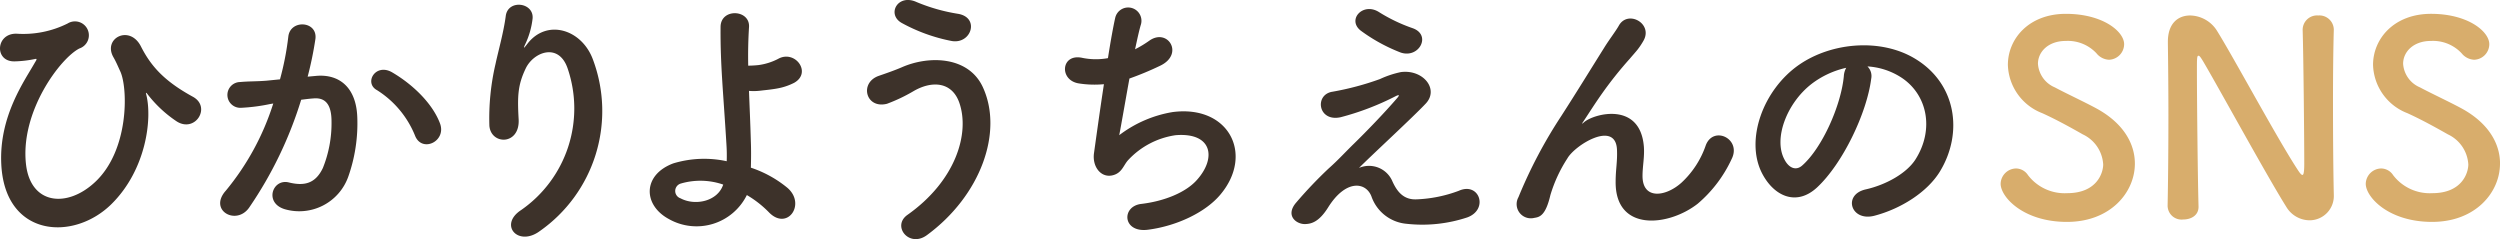 <svg xmlns="http://www.w3.org/2000/svg" width="327.934" height="31.368" viewBox="0 0 327.934 31.368">
  <g id="title_sns" transform="translate(-523.644 -5576.829)">
    <path id="パス_1" data-name="パス 1" d="M18.287,9.375C22.8,4.9,23.64-1.754,22.83-4.959c-.106-.352,0-.282.211,0a16.062,16.062,0,0,0,3.8,3.522c2.43,1.514,4.543-1.9,2.113-3.24-3.733-2.043-5.494-3.98-6.832-6.621-1.479-2.888-5.036-1.057-3.592,1.444.352.6.7,1.444.916,1.9C20.436-5.7,20.576,2.367,16.1,6.522,12.441,9.938,7.652,9.48,7.053,4.163,6.278-2.775,11.6-9.783,14.061-11.016a1.824,1.824,0,1,0-1.55-3.275,13.022,13.022,0,0,1-6.691,1.338c-2.782-.07-2.958,3.768-.176,3.627a14.782,14.782,0,0,0,2.641-.317c.282-.07.106.211-.035.423C6.912-6.825,3.5-2.176,3.813,4.163,4.271,13.742,13.287,14.34,18.287,9.375ZM61.358-1.19c-.951-2.536-3.451-5.036-6.269-6.691-2.183-1.268-3.733,1.373-2.007,2.324A12.645,12.645,0,0,1,58.118.5C59.069,2.684,62.238,1.134,61.358-1.19ZM44-7.318a46.4,46.4,0,0,0,1.021-4.966c.282-2.36-3.31-2.571-3.557-.282a37.6,37.6,0,0,1-1.092,5.6l-1.761.176c-1.268.106-2.36.07-3.451.176a1.692,1.692,0,1,0,.106,3.381,23.892,23.892,0,0,0,3.8-.493l.423-.07A33.979,33.979,0,0,1,33.255,7.649c-2.289,2.571,1.373,4.613,3.064,2.219A51.891,51.891,0,0,0,43.151-4.289c.563-.07,1.092-.141,1.62-.176,1.62-.141,2.36.88,2.36,3.029A15.72,15.72,0,0,1,46,4.656c-.986,2.078-2.465,2.395-4.473,1.9-2.148-.528-3.275,2.712-.493,3.522a6.827,6.827,0,0,0,8.276-4.226A20.976,20.976,0,0,0,50.511-2c-.141-3.944-2.395-5.67-5.353-5.423Z" transform="translate(520 5594.203)" fill="#3d322a"/>
    <path id="パス_2" data-name="パス 2" d="M12.74,13.867A19.232,19.232,0,0,0,19.713-8.6c-1.444-3.98-6.022-5.423-8.593-2.113-.352.458-.7.916-.247-.035a10.562,10.562,0,0,0,.916-3.275c.176-2.113-3.24-2.536-3.522-.317-.282,2.148-.951,4.473-1.338,6.269A31.322,31.322,0,0,0,6.119.062C6.33,2.6,10.134,2.633,9.958-.783c-.176-3.064-.106-4.508.916-6.656,1.021-2.183,4.367-3.486,5.529.035A16.219,16.219,0,0,1,10.275,11.12C7.316,13.057,9.887,15.98,12.74,13.867Z" transform="translate(581.719 5593.268)" fill="#3d322a"/>
    <path id="パス_3" data-name="パス 3" d="M16.784,8.668a13.741,13.741,0,0,1,2.853,2.219c2.43,2.571,4.966-1.021,2.465-3.17a14.923,14.923,0,0,0-4.79-2.641c.035-1.233.035-2.5,0-3.346-.07-2.571-.176-4.754-.247-6.726a7.542,7.542,0,0,0,1.55-.035c.6-.07,1.373-.141,2.148-.282a7.839,7.839,0,0,0,2.219-.74c2.395-1.338.106-4.4-2.113-3.134a7.85,7.85,0,0,1-2.606.81c-.352.035-.845.07-1.3.07-.035-1.726,0-3.346.106-5.071.141-2.324-3.733-2.5-3.733,0C13.3-8.342,13.685-5,14.108,2.047a21.829,21.829,0,0,1,.035,2.183,13.943,13.943,0,0,0-7.008.282c-4.05,1.514-3.98,5.459-.6,7.29A7.364,7.364,0,0,0,16.784,8.668Zm-3.1-1.373c-.74,2.219-3.7,2.817-5.6,1.8a1.014,1.014,0,0,1,.035-1.937A9.157,9.157,0,0,1,13.685,7.294Z" transform="translate(604.827 5593.748)" fill="#3d322a"/>
    <path id="パス_4" data-name="パス 4" d="M16.3-10.8c2.606.493,3.768-3.064.88-3.557a23.676,23.676,0,0,1-5.459-1.55c-2.465-1.127-3.944,1.62-1.937,2.747A22.434,22.434,0,0,0,16.3-10.8ZM13.1,14.663c7.043-5.177,10.037-13.523,7.325-19.4-1.867-4.05-7.043-4.191-10.636-2.606-.986.423-2.113.81-3.029,1.127C4.19-5.3,5.07-1.853,7.852-2.558a21.59,21.59,0,0,0,3.416-1.62c2.43-1.444,5.071-1.3,6.057,1.444,1.444,4.085-.493,10.319-6.8,14.756C8.451,13.5,10.775,16.389,13.1,14.663Z" transform="translate(632.142 5593)" fill="#3d322a"/>
    <path id="パス_5" data-name="パス 5" d="M12.433-6.291a40.616,40.616,0,0,0,3.98-1.655c3.275-1.514,1.057-5.036-1.373-3.31a14.6,14.6,0,0,1-1.867,1.127c.282-1.3.528-2.465.775-3.275a1.743,1.743,0,1,0-3.381-.845c-.247,1.092-.6,3.029-.951,5.283A8.845,8.845,0,0,1,6.27-9c-2.817-.634-3.1,2.923-.493,3.346a13.186,13.186,0,0,0,3.31.106C8.559-2.1,8.066,1.492,7.784,3.5c-.247,1.8.951,3.31,2.5,2.888,1.2-.317,1.373-1.338,2.007-2.007a10.547,10.547,0,0,1,6.2-3.24C23.28.753,23.878,4.1,21.307,6.986c-1.444,1.655-4.3,2.817-7.325,3.17-2.641.317-2.465,3.839.916,3.381,3.768-.493,7.536-2.289,9.473-4.613,4.437-5.283,1.092-11.8-6.3-10.812A15.818,15.818,0,0,0,11.095,1.14C11.341-.093,11.869-3.192,12.433-6.291ZM48-9.707c2.43.845,4.12-2.324,1.55-3.2a21.4,21.4,0,0,1-4.4-2.113c-2.078-1.3-4.191.986-2.395,2.43A22.466,22.466,0,0,0,48-9.707ZM42.543,5.437C44.3,3.676,49.622-1.22,51.277-2.98c1.831-1.9-.317-4.543-3.24-4.156a12.589,12.589,0,0,0-2.747.916,37.108,37.108,0,0,1-6.2,1.655c-2.43.352-1.937,4.015,1.057,3.346A35.136,35.136,0,0,0,47.4-4c.317-.141.563-.211.176.247-1.761,2.043-4.05,4.4-5.67,5.987C40.782,3.323,39.8,4.415,38.564,5.507a56.657,56.657,0,0,0-4.226,4.437c-1.55,1.761.035,2.923,1.2,2.853.7-.035,1.726-.211,2.958-2.183,2.289-3.663,4.9-3.381,5.67-1.479a5.371,5.371,0,0,0,4.613,3.627,18.692,18.692,0,0,0,7.994-.845c2.817-1.057,1.55-4.684-1.127-3.486A17.6,17.6,0,0,1,50.08,9.557c-1.69.07-2.536-1.021-3.134-2.324A3.331,3.331,0,0,0,42.543,5.437ZM86.987,10.12a17.09,17.09,0,0,0,4.437-5.846c1.338-2.641-2.36-4.437-3.381-1.831a11.937,11.937,0,0,1-3.2,4.93c-2.078,1.867-5.106,2.254-5.106-.88,0-1.3.282-2.5.176-3.874-.493-5.952-6.586-4.3-7.853-3.17-.247.211-.352.282-.106-.07.775-1.162,1.479-2.289,2.395-3.592A50.7,50.7,0,0,1,78.077-8.9c.387-.458.74-.845,1.021-1.2a9.354,9.354,0,0,0,.81-1.233c1.162-2.219-2.113-3.98-3.275-1.9-.387.7-1.338,1.937-1.937,2.923-1.726,2.747-3.557,5.74-5.6,8.91A62.071,62.071,0,0,0,63.462,9.275a1.86,1.86,0,0,0,2.078,2.712c.7-.106,1.479-.282,2.113-2.993A18.513,18.513,0,0,1,69.872,4.2c.986-1.761,6.339-5.071,6.515-1.162.07,1.585-.176,2.571-.176,4.191C76.14,13.889,83.184,13.114,86.987,10.12Zm22.257-18a9.134,9.134,0,0,1,4.367,1.409C117.1-4.248,118.049.365,115.548,4.31c-1.162,1.831-3.874,3.346-6.55,3.944-3.029.7-1.937,4.261,1.162,3.451,3.486-.916,6.938-3.1,8.593-5.811C121.817.858,120.936-5.622,115.478-8.9c-4.437-2.676-10.882-2.183-15.214.81C95.545-4.812,93.185,1.739,95.4,6.106c1.55,3.029,4.508,4.4,7.219,1.9,3.381-3.134,6.55-9.79,7.114-14.263A1.761,1.761,0,0,0,109.244-7.876Zm-2.782.176a2.491,2.491,0,0,0-.317,1.092c-.352,3.8-2.817,9.4-5.459,11.727-.88.775-1.8.247-2.324-.775-1.479-2.712.282-7.4,3.557-9.931A11.669,11.669,0,0,1,106.462-7.7Z" transform="translate(659.362 5593.422)" fill="#3d322a"/>
    <path id="パス_6" data-name="パス 6" d="M18.289,4.511c0-2.606-1.479-5.283-5-7.219-1.62-.88-4.05-2.007-5.494-2.782a3.617,3.617,0,0,1-2.219-3.1c0-1.585,1.373-2.993,3.627-2.993a5.137,5.137,0,0,1,4.05,1.62,2.236,2.236,0,0,0,1.655.845A2.054,2.054,0,0,0,16.88-11.16c0-1.655-2.782-3.98-7.642-3.98S1.631-11.865,1.631-8.449A7.007,7.007,0,0,0,6.139-2.11c1.867.845,3.768,1.9,5.318,2.782a4.649,4.649,0,0,1,2.676,3.944c0,1.127-.845,3.768-4.719,3.768a6.055,6.055,0,0,1-5.142-2.36,1.9,1.9,0,0,0-1.55-.88A2.059,2.059,0,0,0,.68,7.152c0,1.726,2.958,5,8.7,5C15.084,12.153,18.289,8.279,18.289,4.511Zm4.3,5.635a1.827,1.827,0,0,0,2.043,1.69c1.021,0,2.007-.528,2.007-1.655v-.07c-.106-3.733-.211-14.122-.211-17.785,0-1.62,0-1.972.211-1.972.176,0,.423.458.563.669,1.9,3.2,8.487,15.249,10.952,19.158a3.59,3.59,0,0,0,3.029,1.761,3.184,3.184,0,0,0,3.2-3.346v-.07c-.07-3.064-.106-7.677-.106-12.15,0-3.522.035-6.938.106-9.4v-.07a1.889,1.889,0,0,0-2.043-1.831,1.888,1.888,0,0,0-2.043,1.9c.106,3.24.211,14.228.211,17.538,0,1.373-.141,1.479-.247,1.479s-.282-.176-.493-.493c-2.676-4.015-8.558-15-10.776-18.524a4.254,4.254,0,0,0-3.451-1.9c-1.55,0-2.923.986-2.923,3.451v.141c.035,2.641.07,5.987.07,9.509,0,4.05-.035,8.311-.106,11.939Zm43.6-5.635c0-2.606-1.479-5.283-5-7.219-1.62-.88-4.05-2.007-5.494-2.782a3.617,3.617,0,0,1-2.219-3.1c0-1.585,1.373-2.993,3.627-2.993a5.137,5.137,0,0,1,4.05,1.62,2.236,2.236,0,0,0,1.655.845,2.054,2.054,0,0,0,1.972-2.043c0-1.655-2.782-3.98-7.642-3.98s-7.607,3.275-7.607,6.691A7.007,7.007,0,0,0,54.034-2.11C55.9-1.264,57.8-.208,59.352.672a4.649,4.649,0,0,1,2.676,3.944c0,1.127-.845,3.768-4.719,3.768a6.055,6.055,0,0,1-5.142-2.36,1.9,1.9,0,0,0-1.55-.88,2.059,2.059,0,0,0-2.043,2.007c0,1.726,2.958,5,8.7,5C62.979,12.153,66.184,8.279,66.184,4.511Z" transform="translate(785.394 5593.784)" fill="#d8ad6c"/>
  </g>
</svg>
